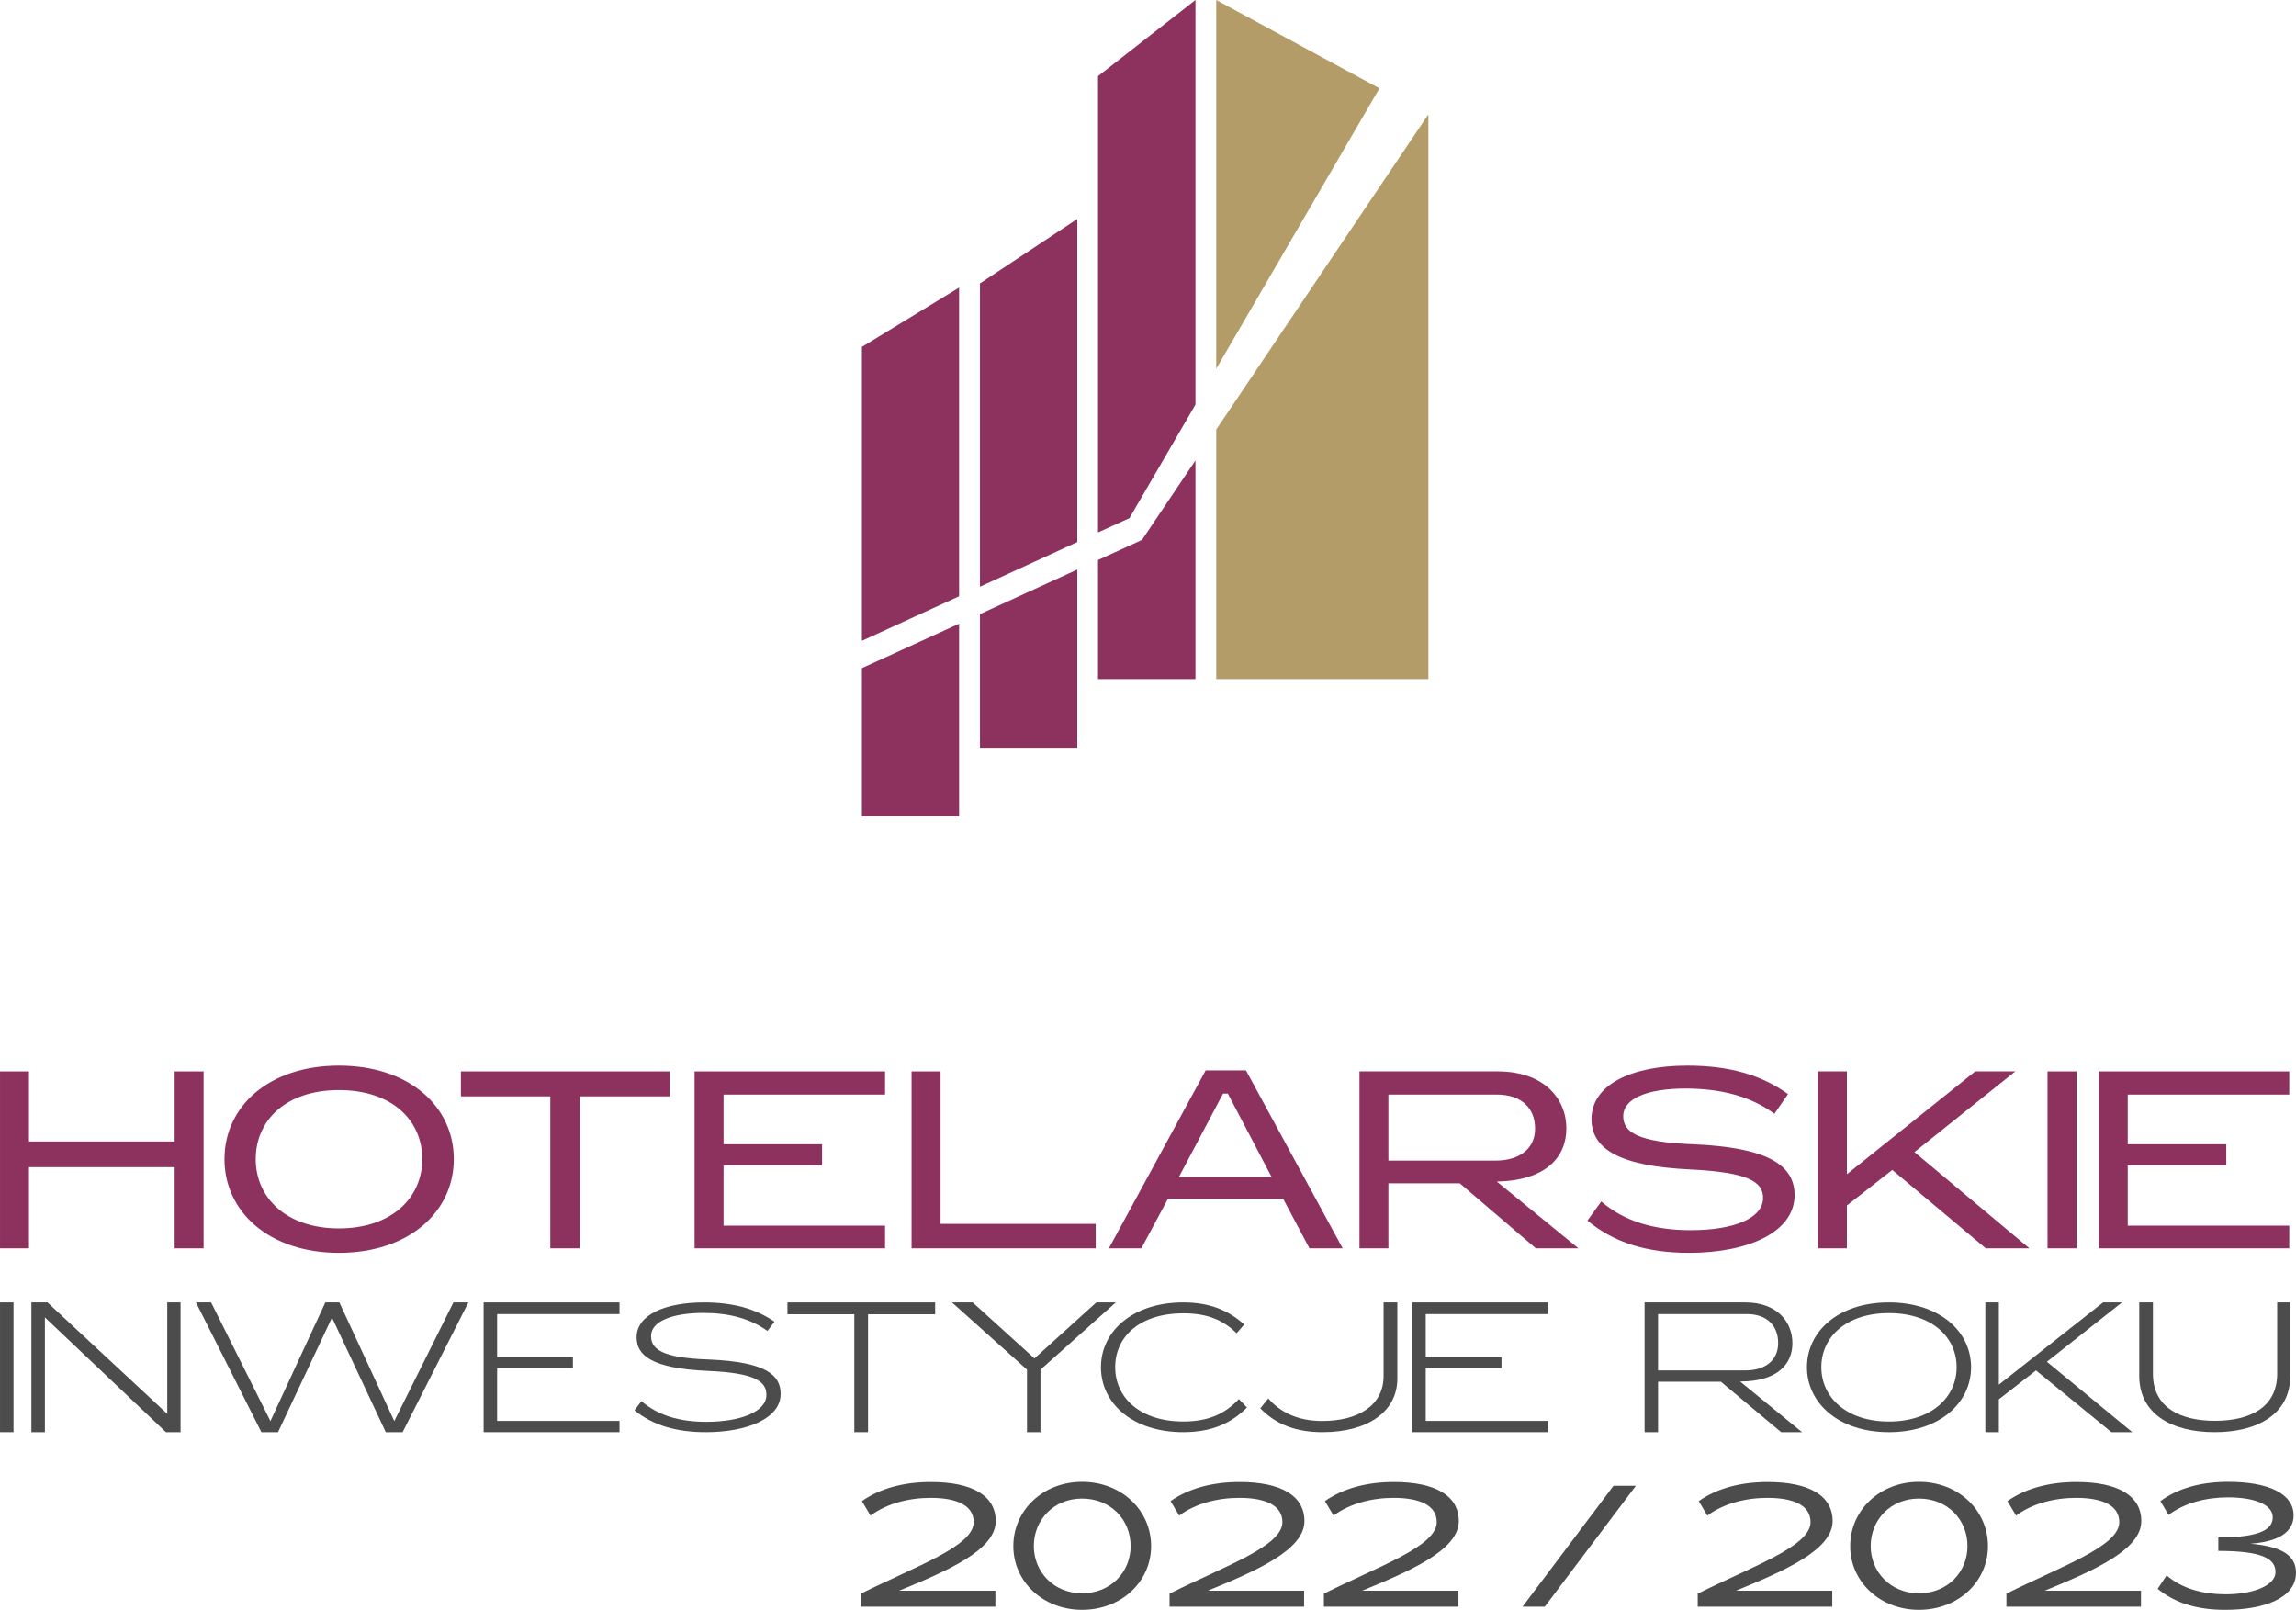 <?xml version="1.0" encoding="UTF-8"?>
<!DOCTYPE svg PUBLIC "-//W3C//DTD SVG 1.1//EN" "http://www.w3.org/Graphics/SVG/1.1/DTD/svg11.dtd">
<!-- Creator: CorelDRAW Home & Student 2014 -->
<svg xmlns="http://www.w3.org/2000/svg" xml:space="preserve" width="681.695mm" height="477.956mm" version="1.1" style="shape-rendering:geometricPrecision; text-rendering:geometricPrecision; image-rendering:optimizeQuality; fill-rule:evenodd; clip-rule:evenodd"
viewBox="0 0 68339 47915"
 xmlns:xlink="http://www.w3.org/1999/xlink">
 <defs>
  <style type="text/css">
   <![CDATA[
    .fil2 {fill:#4C4C4D;fill-rule:nonzero}
    .fil1 {fill:#8D325E;fill-rule:nonzero}
    .fil0 {fill:#B49C69;fill-rule:nonzero}
   ]]>
  </style>
 </defs>
 <g id="Warstwa_x0020_1">
  <g id="_273019344">
   <g>
    <polygon class="fil0" points="41058,2629 36201,10975 36201,0 "/>
    <polygon class="fil0" points="42515,3416 42515,20212 36201,20212 36201,12784 42509,3412 "/>
    <g>
     <polygon class="fil1" points="32065,6517 32065,16134 29168,17463 29168,8436 "/>
    </g>
    <g>
     <polygon class="fil1" points="29168,18278 32065,16952 32065,22255 29168,22255 "/>
    </g>
    <g>
     <polygon class="fil1" points="28547,8560 28547,17747 25654,19073 25654,10325 "/>
    </g>
    <g>
     <polygon class="fil1" points="25654,19886 28547,18564 28547,24299 25654,24299 "/>
    </g>
    <g>
     <polygon class="fil1" points="35582,0 35582,12043 33617,15422 32682,15848 32682,2266 "/>
    </g>
    <g>
     <polygon class="fil1" points="33991,16069 35582,13705 35582,20212 32682,20212 32682,16668 33971,16079 33989,16072 "/>
    </g>
   </g>
   <g>
    <g>
     <polygon class="fil0" points="33971,16079 33989,16072 33977,16086 "/>
    </g>
   </g>
  </g>
  <g id="_273022008">
   <polygon class="fil1" points="862,37155 0,37155 0,31889 862,31889 862,33975 5198,33975 5198,31889 6060,31889 6060,37155 5198,37155 5198,34739 862,34739 "/>
   <path class="fil1" d="M13507 34500c0,1560 -1328,2789 -3421,2789 -2085,0 -3405,-1229 -3405,-2789 0,-1568 1320,-2783 3405,-2783 2093,0 3421,1215 3421,2783zm-5896 0l0 0c0,1132 892,2062 2475,2062 1590,0 2483,-930 2483,-2062 0,-1148 -893,-2055 -2483,-2055 -1583,0 -2475,907 -2475,2055z"/>
   <polygon class="fil1" points="13718,32632 13718,31889 19935,31889 19935,32632 17257,32632 17257,37155 16379,37155 16379,32632 "/>
   <polygon class="fil1" points="26343,32579 21536,32579 21536,34057 24468,34057 24468,34687 21536,34687 21536,36480 26343,36480 26343,37155 20673,37155 20673,31889 26343,31889 "/>
   <polygon class="fil1" points="27132,31889 27995,31889 27995,36427 32613,36427 32613,37155 27132,37155 "/>
   <path class="fil1" d="M34761 35685l-789 1470 -967 0 2881 -5296 1200 0 2878 5296 -989 0 -780 -1470 -3434 0zm1642 -3135l0 0 -1313 2482 2759 0 -1303 -2482 -143 0z"/>
   <path class="fil1" d="M46981 37155l-1268 0 -2264 -1936 -2124 0 0 1936 -861 0 0 -5266 4117 0c1365,0 2041,803 2041,1696 0,855 -608,1552 -2070,1583l2429 1987zm-5656 -4576l0 0 0 1965 3182 0c757,0 1184,-382 1184,-952 0,-623 -421,-1013 -1132,-1013l-3234 0z"/>
   <path class="fil1" d="M50271 37289c-1245,0 -2228,-299 -3022,-960l412 -569c691,600 1591,855 2664,855 1298,0 2152,-361 2152,-960 0,-481 -443,-765 -2167,-848 -2079,-98 -2940,-593 -2940,-1500 0,-1005 1155,-1590 2856,-1590 1232,0 2192,270 2994,847l-405 586c-727,-534 -1620,-751 -2647,-751 -1133,0 -1853,293 -1853,825 0,466 420,773 2085,833 2212,97 3015,615 3015,1515 0,1095 -1365,1717 -3144,1717z"/>
   <polygon class="fil1" points="56323,34822 54972,35879 54972,37155 54111,37155 54111,31889 54972,31889 54972,34949 58791,31889 59984,31889 56983,34290 60404,37155 59105,37155 "/>
   <polygon class="fil1" points="60944,37155 60944,31889 61806,31889 61806,37155 "/>
   <polygon class="fil1" points="68139,32579 63331,32579 63331,34057 66264,34057 66264,34687 63331,34687 63331,36480 68139,36480 68139,37155 62469,37155 62469,31889 68139,31889 "/>
  </g>
  <g id="_279853032">
   <polygon class="fil2" points="402,38765 402,42627 0,42627 0,38765 "/>
   <polygon class="fil2" points="1336,42627 934,42627 934,38765 1413,38765 4978,42082 4978,38765 5374,38765 5374,42627 4939,42627 1336,39211 "/>
   <polygon class="fil2" points="11983,42627 11482,42627 9881,39216 8275,42627 7780,42627 5832,38765 6284,38765 8049,42297 9683,38765 10101,38765 11735,42297 13495,38765 13941,38765 "/>
   <polygon class="fil2" points="18439,38765 18439,39112 14796,39112 14796,40393 17052,40393 17052,40718 14796,40718 14796,42291 18439,42291 18439,42627 14394,42627 14394,38765 "/>
   <path class="fil2" d="M20935 39078c-914,0 -1557,245 -1557,688 0,386 318,652 1726,698 1717,73 2131,469 2131,1027 0,720 -985,1136 -2224,1136 -869,0 -1567,-198 -2127,-651l208 -272c496,427 1138,615 1926,615 1017,0 1793,-296 1793,-802 0,-396 -325,-652 -1734,-713 -1689,-74 -2129,-465 -2129,-1002 0,-672 859,-1037 2004,-1037 847,0 1524,177 2100,574l-209 276c-522,-376 -1150,-537 -1908,-537z"/>
   <polygon class="fil2" points="25837,42627 25428,42627 25428,39117 23438,39117 23438,38765 27834,38765 27834,39117 25837,39117 "/>
   <polygon class="fil2" points="30969,42627 30568,42627 30568,40767 28335,38765 28950,38765 30790,40432 32631,38765 33210,38765 30969,40767 "/>
   <path class="fil2" d="M37115 41892c-455,460 -1039,735 -1898,735 -1507,0 -2448,-859 -2448,-1934 0,-1073 950,-1928 2448,-1928 810,0 1354,245 1817,657l-227 260c-401,-390 -864,-593 -1585,-593 -1308,0 -2029,703 -2029,1604 0,892 721,1616 2029,1616 765,0 1251,-239 1652,-667l241 250z"/>
   <path class="fil2" d="M41591 41032c0,989 -886,1595 -2224,1595 -792,0 -1391,-230 -1854,-709l237 -295c364,419 886,671 1605,671 1079,0 1827,-467 1827,-1338l0 -2191 409 0 0 2267z"/>
   <polygon class="fil2" points="46077,38765 46077,39112 42436,39112 42436,40393 44691,40393 44691,40718 42436,40718 42436,42291 46077,42291 46077,42627 42032,42627 42032,38765 "/>
   <path class="fil2" d="M53637 42627l-622 0 -1793 -1501 -1871 0 0 1501 -401 0 0 -3862 2998 0c941,0 1402,572 1402,1216 0,611 -434,1138 -1557,1138l1844 1508zm-4286 -3515l0 0 0 1677 2597 0c616,0 978,-318 978,-813 0,-540 -357,-864 -928,-864l-2647 0z"/>
   <path class="fil2" d="M58668 40693c0,1070 -947,1934 -2449,1934 -1491,0 -2436,-864 -2436,-1934 0,-1073 945,-1928 2436,-1928 1502,0 2449,855 2449,1928zm-4457 0l0 0c0,892 743,1617 2008,1617 1277,0 2019,-725 2019,-1617 0,-901 -742,-1610 -2019,-1610 -1265,0 -2008,709 -2008,1610z"/>
   <polygon class="fil2" points="59495,42627 59093,42627 59093,38765 59495,38765 59495,41213 62597,38765 63159,38765 60925,40531 63466,42627 62846,42627 60600,40789 59495,41649 "/>
   <path class="fil2" d="M65919 42627c-1265,0 -2245,-531 -2245,-1676l0 -2186 407 0 0 2122c0,999 804,1402 1844,1402 1050,0 1854,-403 1854,-1402l0 -2122 390 0 0 2186c0,1145 -985,1676 -2250,1676z"/>
  </g>
  <g id="_273006960">
   <path class="fil2" d="M29627 47822l-4004 0 0 -389c1682,-836 3358,-1415 3358,-2128 0,-497 -497,-723 -1282,-723 -651,0 -1307,169 -1789,528l-256 -431c548,-389 1271,-569 2050,-569 1246,0 1933,411 1933,1164 0,877 -1497,1502 -2876,2072l2866 0 0 476z"/>
   <path class="fil2" d="M34262 46018c0,1056 -881,1897 -2056,1897 -1163,0 -2045,-841 -2045,-1897 0,-1067 882,-1913 2045,-1913 1175,0 2056,846 2056,1913zm-3491 0l0 0c0,769 595,1405 1435,1405 857,0 1446,-636 1446,-1405 0,-785 -589,-1415 -1446,-1415 -840,0 -1435,630 -1435,1415z"/>
   <path class="fil2" d="M38816 47822l-4005 0 0 -389c1682,-836 3359,-1415 3359,-2128 0,-497 -498,-723 -1282,-723 -651,0 -1308,169 -1790,528l-256 -431c549,-389 1272,-569 2051,-569 1246,0 1933,411 1933,1164 0,877 -1497,1502 -2877,2072l2867 0 0 476z"/>
   <path class="fil2" d="M43410 47822l-4005 0 0 -389c1682,-836 3359,-1415 3359,-2128 0,-497 -498,-723 -1282,-723 -651,0 -1307,169 -1789,528l-257 -431c549,-389 1272,-569 2051,-569 1246,0 1933,411 1933,1164 0,877 -1497,1502 -2876,2072l2866 0 0 476z"/>
   <polygon class="fil2" points="48691,44223 45979,47822 45317,47822 48025,44223 "/>
   <path class="fil2" d="M54536 47822l-4004 0 0 -389c1682,-836 3358,-1415 3358,-2128 0,-497 -497,-723 -1282,-723 -651,0 -1307,169 -1789,528l-256 -431c548,-389 1271,-569 2051,-569 1245,0 1933,411 1933,1164 0,877 -1498,1502 -2877,2072l2866 0 0 476z"/>
   <path class="fil2" d="M59171 46018c0,1056 -881,1897 -2056,1897 -1163,0 -2045,-841 -2045,-1897 0,-1067 882,-1913 2045,-1913 1175,0 2056,846 2056,1913zm-3491 0l0 0c0,769 595,1405 1435,1405 857,0 1446,-636 1446,-1405 0,-785 -589,-1415 -1446,-1415 -840,0 -1435,630 -1435,1415z"/>
   <path class="fil2" d="M63725 47822l-4005 0 0 -389c1682,-836 3359,-1415 3359,-2128 0,-497 -498,-723 -1282,-723 -651,0 -1308,169 -1790,528l-256 -431c549,-389 1272,-569 2051,-569 1246,0 1933,411 1933,1164 0,877 -1497,1502 -2876,2072l2866 0 0 476z"/>
   <path class="fil2" d="M64222 47289l267 -400c456,400 1097,564 1758,564 816,0 1482,-261 1482,-661 0,-400 -395,-631 -1702,-631l0 -400c1302,0 1620,-266 1620,-600 0,-389 -564,-594 -1333,-594 -656,0 -1297,169 -1769,523l-241 -411c528,-389 1215,-574 2020,-574 1169,0 1944,339 1944,1000 0,436 -349,774 -1282,841 974,87 1353,369 1353,866 0,754 -948,1103 -2112,1103 -795,0 -1472,-185 -2005,-626z"/>
  </g>
 </g>
</svg>
